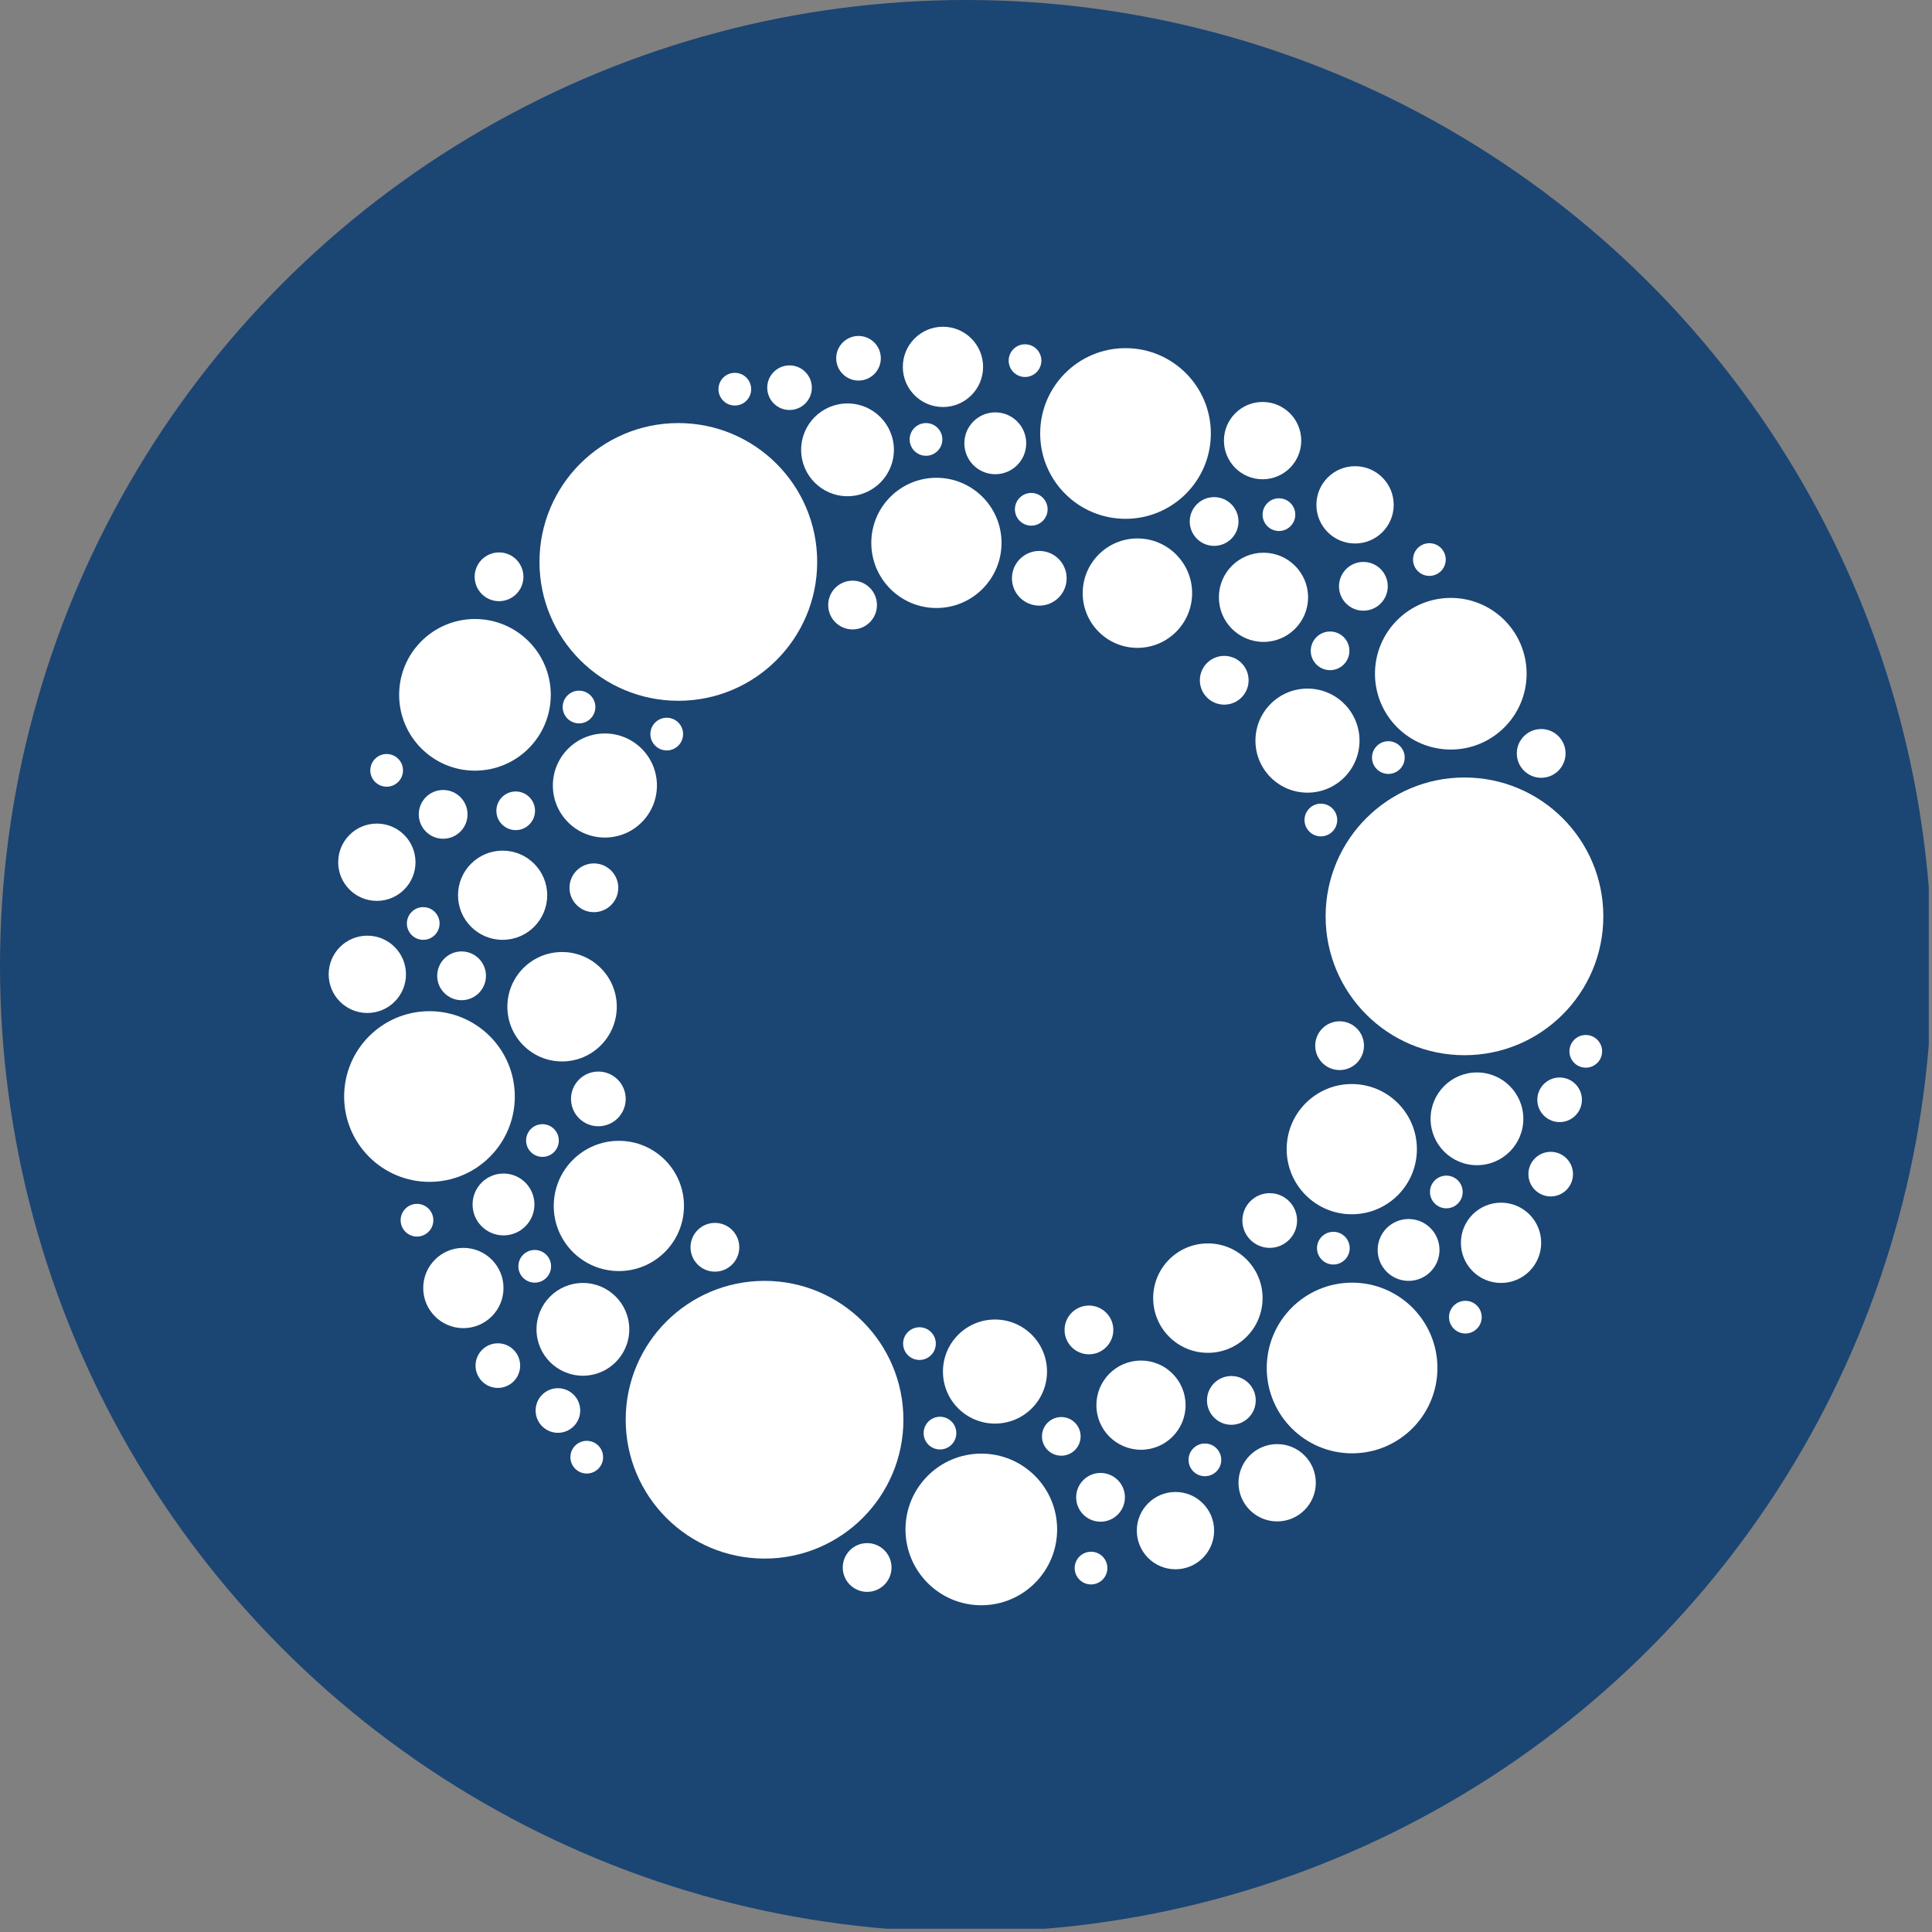 <?xml version='1.0' encoding='utf-8'?>
<svg xmlns="http://www.w3.org/2000/svg" viewBox="0 0 300 300" width="300" height="300">
  <rect x="0" y="0" width="300" height="300" fill="#808080" stroke="none"/>
  <defs><clipPath id="bz_circular_clip"><circle cx="150.0" cy="150.0" r="150.0" /></clipPath></defs><g clip-path="url(#bz_circular_clip)"><rect x="-0.5" y="-0.5" width="300" height="300" fill="#1b4573" />
  <circle cx="187.559" cy="201.571" r="8.495" fill="#fff" />
  <circle cx="152.378" cy="237.49" r="11.773" fill="#fff" />
  <circle cx="246.239" cy="163.25" r="2.539" fill="#fff" />
  <circle cx="134.649" cy="243.4" r="3.786" fill="#fff" />
  <circle cx="229.342" cy="173.731" r="7.202" fill="#fff" />
  <circle cx="221.955" cy="86.887" r="2.539" fill="#fff" />
  <circle cx="215.583" cy="117.635" r="2.539" fill="#fff" />
  <circle cx="122.599" cy="60.201" r="3.463" fill="#fff" />
  <circle cx="196.192" cy="92.75" r="6.925" fill="#fff" />
  <circle cx="154.548" cy="68.835" r="4.802" fill="#fff" />
  <circle cx="105.331" cy="87.256" r="21.561" fill="#fff" />
  <circle cx="87.279" cy="156.325" r="8.495" fill="#fff" />
  <circle cx="77.307" cy="212.051" r="3.463" fill="#fff" />
  <circle cx="84.232" cy="177.101" r="2.539" fill="#fff" />
  <circle cx="58.516" cy="133.887" r="6.002" fill="#fff" />
  <circle cx="164.797" cy="223.04" r="3.001" fill="#fff" />
  <circle cx="118.72" cy="220.454" r="21.561" fill="#fff" />
  <circle cx="209.951" cy="212.421" r="13.251" fill="#fff" />
  <circle cx="209.904" cy="178.44" r="10.111" fill="#fff" />
  <circle cx="169.414" cy="243.492" r="2.539" fill="#fff" />
  <circle cx="142.774" cy="208.635" r="2.539" fill="#fff" />
  <circle cx="145.96" cy="222.532" r="2.539" fill="#fff" />
  <circle cx="240.792" cy="182.318" r="3.463" fill="#fff" />
  <circle cx="242.177" cy="170.776" r="3.463" fill="#fff" />
  <circle cx="207.042" cy="193.815" r="2.539" fill="#fff" />
  <circle cx="224.586" cy="185.089" r="2.539" fill="#fff" />
  <circle cx="227.541" cy="204.526" r="2.539" fill="#fff" />
  <circle cx="177.171" cy="218.192" r="6.925" fill="#fff" />
  <circle cx="169.091" cy="206.511" r="3.786" fill="#fff" />
  <circle cx="170.892" cy="232.504" r="3.786" fill="#fff" />
  <circle cx="208.012" cy="162.373" r="3.786" fill="#fff" />
  <circle cx="198.316" cy="230.242" r="6.002" fill="#fff" />
  <circle cx="206.534" cy="101.061" r="3.001" fill="#fff" />
  <circle cx="146.422" cy="56.969" r="6.233" fill="#fff" />
  <circle cx="161.381" cy="89.796" r="4.247" fill="#fff" />
  <circle cx="174.77" cy="67.311" r="13.251" fill="#fff" />
  <circle cx="225.279" cy="104.616" r="11.773" fill="#fff" />
  <circle cx="145.406" cy="84.301" r="10.111" fill="#fff" />
  <circle cx="205.103" cy="127.331" r="2.539" fill="#fff" />
  <circle cx="198.593" cy="79.915" r="2.539" fill="#fff" />
  <circle cx="133.31" cy="55.63" r="3.463" fill="#fff" />
  <circle cx="160.134" cy="79.084" r="2.539" fill="#fff" />
  <circle cx="143.79" cy="68.234" r="2.539" fill="#fff" />
  <circle cx="114.103" cy="60.432" r="2.539" fill="#fff" />
  <circle cx="159.165" cy="56" r="2.539" fill="#fff" />
  <circle cx="203.025" cy="115.004" r="8.08" fill="#fff" />
  <circle cx="188.528" cy="80.977" r="3.786" fill="#fff" />
  <circle cx="190.098" cy="105.632" r="3.786" fill="#fff" />
  <circle cx="211.705" cy="91.042" r="3.786" fill="#fff" />
  <circle cx="132.387" cy="93.951" r="3.786" fill="#fff" />
  <circle cx="210.412" cy="78.392" r="6.002" fill="#fff" />
  <circle cx="80.077" cy="125.9" r="3.001" fill="#fff" />
  <circle cx="92.912" cy="170.638" r="4.247" fill="#fff" />
  <circle cx="66.688" cy="170.268" r="13.251" fill="#fff" />
  <circle cx="60.039" cy="119.621" r="2.539" fill="#fff" />
  <circle cx="103.531" cy="113.988" r="2.539" fill="#fff" />
  <circle cx="89.911" cy="109.787" r="2.539" fill="#fff" />
  <circle cx="65.718" cy="143.398" r="2.539" fill="#fff" />
  <circle cx="83.032" cy="196.631" r="2.539" fill="#fff" />
  <circle cx="91.111" cy="226.271" r="2.539" fill="#fff" />
  <circle cx="64.749" cy="189.475" r="2.539" fill="#fff" />
  <circle cx="78.045" cy="139.012" r="6.925" fill="#fff" />
  <circle cx="93.928" cy="121.975" r="8.08" fill="#fff" />
  <circle cx="77.491" cy="89.565" r="3.786" fill="#fff" />
  <circle cx="68.812" cy="126.454" r="3.786" fill="#fff" />
  <circle cx="111.01" cy="193.676" r="3.786" fill="#fff" />
  <circle cx="57.038" cy="151.293" r="6.002" fill="#fff" />
  <circle cx="90.511" cy="206.419" r="7.202" fill="#fff" />
  <circle cx="182.526" cy="237.675" r="6.002" fill="#fff" />
  <circle cx="233.081" cy="192.983" r="6.233" fill="#fff" />
  <circle cx="187.097" cy="226.687" r="2.539" fill="#fff" />
  <circle cx="154.501" cy="212.975" r="8.08" fill="#fff" />
  <circle cx="227.403" cy="142.29" r="21.561" fill="#fff" />
  <circle cx="176.617" cy="92.104" r="8.495" fill="#fff" />
  <circle cx="196.054" cy="68.419" r="6.002" fill="#fff" />
  <circle cx="131.602" cy="69.85" r="7.202" fill="#fff" />
  <circle cx="73.752" cy="107.894" r="11.773" fill="#fff" />
  <circle cx="96.097" cy="187.258" r="10.111" fill="#fff" />
  <circle cx="86.633" cy="219.023" r="3.463" fill="#fff" />
  <circle cx="71.674" cy="151.524" r="3.786" fill="#fff" />
  <circle cx="92.219" cy="137.857" r="3.786" fill="#fff" />
  <circle cx="78.184" cy="187.028" r="4.802" fill="#fff" />
  <circle cx="197.162" cy="189.521" r="4.247" fill="#fff" />
  <circle cx="191.206" cy="217.453" r="3.786" fill="#fff" />
  <circle cx="239.314" cy="116.989" r="3.786" fill="#fff" />
  <circle cx="71.951" cy="200.001" r="6.233" fill="#fff" />
  <circle cx="218.723" cy="194.091" r="4.802" fill="#fff" />
</g></svg>